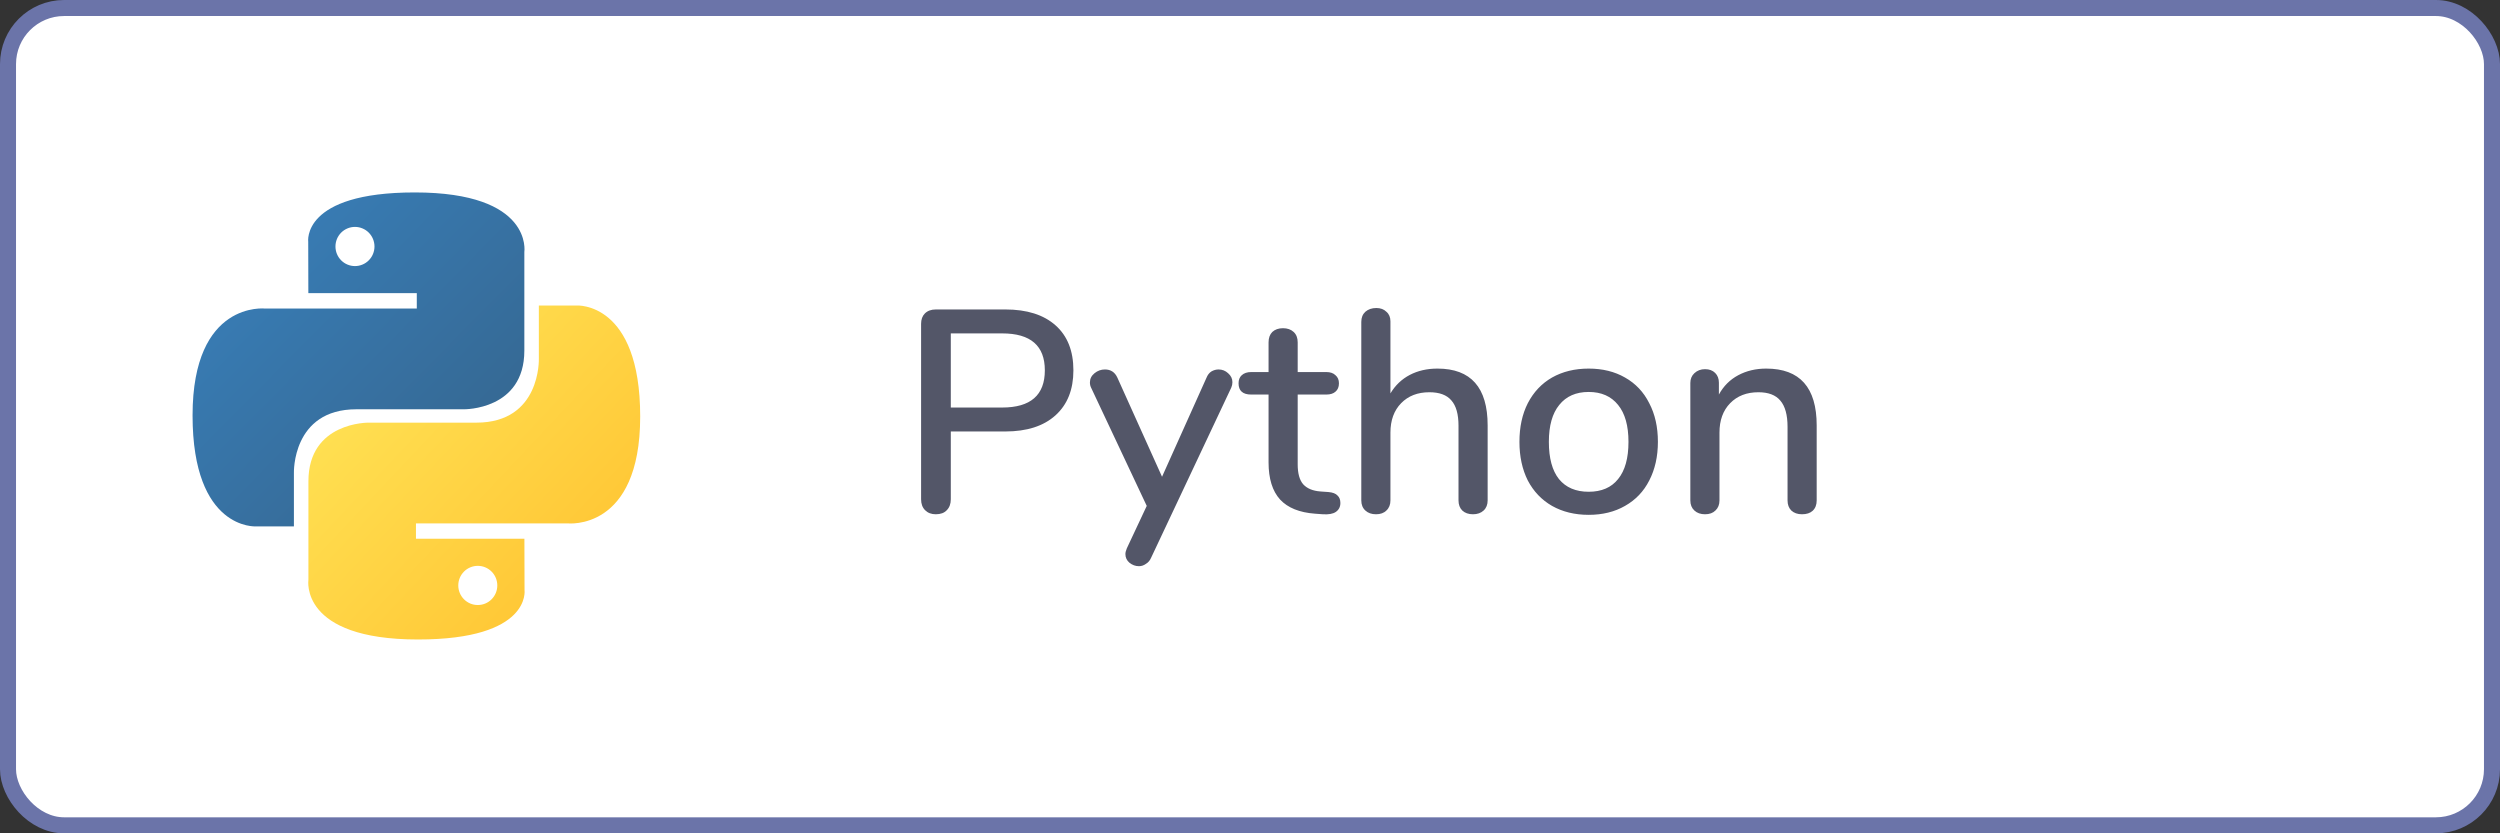 <svg width="156" height="52" viewBox="0 0 156 52" fill="none" xmlns="http://www.w3.org/2000/svg">
<rect x="0" y="0" width="156" height="52" fill="#333333" stroke="none"/>
<rect x="0.5" y="0.5" width="155" height="51" rx="3.5" fill="white" stroke="#6B74A9"/>
<path d="M25.881 12.008C18.79 12.008 19.233 15.095 19.233 15.095L19.241 18.293H26.008V19.254H16.553C16.553 19.254 12.016 18.737 12.016 25.92C12.016 33.103 15.976 32.848 15.976 32.848H18.34V29.515C18.34 29.515 18.212 25.539 22.237 25.539H28.949C28.949 25.539 32.719 25.6 32.719 21.88V15.73C32.719 15.73 33.292 12.008 25.881 12.008ZM22.15 14.159C22.31 14.159 22.468 14.19 22.616 14.252C22.764 14.313 22.898 14.403 23.011 14.516C23.124 14.63 23.214 14.765 23.275 14.913C23.336 15.061 23.368 15.22 23.368 15.381C23.368 15.541 23.336 15.7 23.275 15.849C23.214 15.997 23.124 16.132 23.011 16.245C22.898 16.359 22.764 16.449 22.616 16.51C22.468 16.572 22.31 16.603 22.15 16.603C21.99 16.603 21.832 16.572 21.684 16.51C21.536 16.449 21.402 16.359 21.289 16.245C21.176 16.132 21.086 15.997 21.025 15.849C20.964 15.7 20.933 15.541 20.933 15.381C20.933 15.22 20.964 15.061 21.025 14.913C21.086 14.765 21.176 14.63 21.289 14.516C21.402 14.403 21.536 14.313 21.684 14.252C21.832 14.19 21.99 14.159 22.15 14.159Z" fill="url(#paint0_linear_24_1452)"/>
<path d="M26.083 39.904C33.174 39.904 32.731 36.817 32.731 36.817L32.723 33.619H25.956V32.658H35.411C35.411 32.658 39.948 33.175 39.948 25.992C39.948 18.809 35.988 19.064 35.988 19.064H33.624V22.397C33.624 22.397 33.752 26.373 29.727 26.373H23.015C23.015 26.373 19.245 26.312 19.245 30.032V36.182C19.245 36.182 18.672 39.904 26.083 39.904H26.083ZM29.814 37.753C29.654 37.754 29.496 37.722 29.348 37.661C29.2 37.599 29.066 37.509 28.953 37.396C28.84 37.282 28.75 37.148 28.689 36.999C28.628 36.851 28.596 36.692 28.597 36.531C28.596 36.371 28.628 36.212 28.689 36.063C28.75 35.915 28.84 35.78 28.953 35.667C29.066 35.553 29.2 35.463 29.348 35.402C29.496 35.34 29.654 35.309 29.814 35.309C29.974 35.309 30.132 35.34 30.28 35.402C30.428 35.463 30.562 35.553 30.675 35.667C30.788 35.78 30.878 35.915 30.939 36.063C31 36.212 31.032 36.371 31.031 36.531C31.032 36.692 31 36.851 30.939 36.999C30.878 37.147 30.788 37.282 30.675 37.396C30.562 37.509 30.428 37.599 30.28 37.661C30.132 37.722 29.974 37.753 29.814 37.753V37.753Z" fill="url(#paint1_linear_24_1452)"/>
<path d="M58.394 32.09C58.118 32.09 57.896 32.006 57.728 31.838C57.56 31.67 57.476 31.442 57.476 31.154V20.21C57.476 19.934 57.554 19.718 57.71 19.562C57.878 19.394 58.106 19.31 58.394 19.31H62.732C64.076 19.31 65.12 19.64 65.864 20.3C66.608 20.96 66.98 21.896 66.98 23.108C66.98 24.308 66.608 25.244 65.864 25.916C65.12 26.588 64.076 26.924 62.732 26.924H59.33V31.154C59.33 31.442 59.246 31.67 59.078 31.838C58.922 32.006 58.694 32.09 58.394 32.09ZM62.534 25.43C64.31 25.43 65.198 24.656 65.198 23.108C65.198 21.572 64.31 20.804 62.534 20.804H59.33V25.43H62.534ZM75.283 23.576C75.355 23.396 75.457 23.264 75.589 23.18C75.733 23.096 75.883 23.054 76.039 23.054C76.267 23.054 76.465 23.132 76.633 23.288C76.813 23.444 76.903 23.63 76.903 23.846C76.903 23.966 76.879 24.08 76.831 24.188L71.827 34.808C71.755 34.976 71.647 35.102 71.503 35.186C71.371 35.282 71.227 35.33 71.071 35.33C70.855 35.33 70.657 35.258 70.477 35.114C70.309 34.97 70.225 34.79 70.225 34.574C70.225 34.478 70.255 34.358 70.315 34.214L71.557 31.568L68.083 24.188C68.035 24.092 68.011 23.984 68.011 23.864C68.011 23.636 68.107 23.444 68.299 23.288C68.491 23.132 68.707 23.054 68.947 23.054C69.307 23.054 69.565 23.222 69.721 23.558L72.511 29.75L75.283 23.576ZM82.902 30.704C83.166 30.728 83.352 30.8 83.46 30.92C83.58 31.028 83.64 31.184 83.64 31.388C83.64 31.628 83.544 31.814 83.352 31.946C83.172 32.066 82.902 32.114 82.542 32.09L82.056 32.054C81.084 31.982 80.358 31.688 79.878 31.172C79.398 30.644 79.158 29.87 79.158 28.85V24.62H78.078C77.55 24.62 77.286 24.386 77.286 23.918C77.286 23.702 77.352 23.534 77.484 23.414C77.628 23.282 77.826 23.216 78.078 23.216H79.158V21.362C79.158 21.086 79.236 20.87 79.392 20.714C79.56 20.558 79.782 20.48 80.058 20.48C80.334 20.48 80.556 20.558 80.724 20.714C80.892 20.87 80.976 21.086 80.976 21.362V23.216H82.758C83.01 23.216 83.202 23.282 83.334 23.414C83.478 23.534 83.55 23.702 83.55 23.918C83.55 24.146 83.478 24.32 83.334 24.44C83.202 24.56 83.01 24.62 82.758 24.62H80.976V28.976C80.976 29.54 81.09 29.954 81.318 30.218C81.558 30.482 81.918 30.632 82.398 30.668L82.902 30.704ZM89.698 23C91.785 23 92.829 24.182 92.829 26.546V31.226C92.829 31.49 92.746 31.7 92.578 31.856C92.409 32.012 92.188 32.09 91.912 32.09C91.635 32.09 91.413 32.012 91.246 31.856C91.09 31.7 91.011 31.49 91.011 31.226V26.564C91.011 25.844 90.862 25.316 90.561 24.98C90.273 24.644 89.817 24.476 89.194 24.476C88.462 24.476 87.874 24.704 87.43 25.16C86.986 25.616 86.763 26.228 86.763 26.996V31.226C86.763 31.49 86.68 31.7 86.511 31.856C86.356 32.012 86.139 32.09 85.864 32.09C85.588 32.09 85.365 32.012 85.198 31.856C85.029 31.7 84.945 31.49 84.945 31.226V20.084C84.945 19.82 85.029 19.61 85.198 19.454C85.377 19.298 85.606 19.22 85.882 19.22C86.145 19.22 86.356 19.298 86.511 19.454C86.68 19.598 86.763 19.796 86.763 20.048V24.548C87.064 24.044 87.466 23.66 87.969 23.396C88.474 23.132 89.049 23 89.698 23ZM99.133 32.126C98.269 32.126 97.507 31.94 96.847 31.568C96.199 31.196 95.695 30.668 95.335 29.984C94.987 29.288 94.813 28.484 94.813 27.572C94.813 26.648 94.987 25.844 95.335 25.16C95.695 24.464 96.199 23.93 96.847 23.558C97.507 23.186 98.269 23 99.133 23C99.997 23 100.753 23.186 101.401 23.558C102.061 23.93 102.565 24.464 102.913 25.16C103.273 25.844 103.453 26.648 103.453 27.572C103.453 28.484 103.273 29.288 102.913 29.984C102.565 30.668 102.061 31.196 101.401 31.568C100.753 31.94 99.997 32.126 99.133 32.126ZM99.133 30.686C99.937 30.686 100.549 30.422 100.969 29.894C101.401 29.366 101.617 28.592 101.617 27.572C101.617 26.564 101.401 25.796 100.969 25.268C100.537 24.728 99.925 24.458 99.133 24.458C98.341 24.458 97.729 24.728 97.297 25.268C96.865 25.796 96.649 26.564 96.649 27.572C96.649 28.592 96.859 29.366 97.279 29.894C97.711 30.422 98.329 30.686 99.133 30.686ZM110.211 23C112.311 23 113.361 24.182 113.361 26.546V31.226C113.361 31.502 113.277 31.718 113.109 31.874C112.953 32.018 112.731 32.09 112.443 32.09C112.167 32.09 111.945 32.012 111.777 31.856C111.621 31.7 111.543 31.49 111.543 31.226V26.636C111.543 25.892 111.393 25.346 111.093 24.998C110.805 24.65 110.349 24.476 109.725 24.476C108.993 24.476 108.405 24.704 107.961 25.16C107.517 25.616 107.295 26.228 107.295 26.996V31.226C107.295 31.49 107.211 31.7 107.043 31.856C106.887 32.012 106.671 32.09 106.395 32.09C106.119 32.09 105.897 32.012 105.729 31.856C105.561 31.7 105.477 31.49 105.477 31.226V23.9C105.477 23.648 105.561 23.444 105.729 23.288C105.909 23.12 106.131 23.036 106.395 23.036C106.659 23.036 106.869 23.114 107.025 23.27C107.181 23.426 107.259 23.63 107.259 23.882V24.62C107.547 24.092 107.949 23.69 108.465 23.414C108.981 23.138 109.563 23 110.211 23Z" fill="#535668"/>
<defs>
<linearGradient id="paint0_linear_24_1452" x1="14.7" y1="14.517" x2="28.596" y2="28.221" gradientUnits="userSpaceOnUse">
<stop stop-color="#387EB8"/>
<stop offset="1" stop-color="#366994"/>
</linearGradient>
<linearGradient id="paint1_linear_24_1452" x1="23.197" y1="23.352" x2="38.117" y2="37.401" gradientUnits="userSpaceOnUse">
<stop stop-color="#FFE052"/>
<stop offset="1" stop-color="#FFC331"/>
</linearGradient>
</defs>
</svg>

